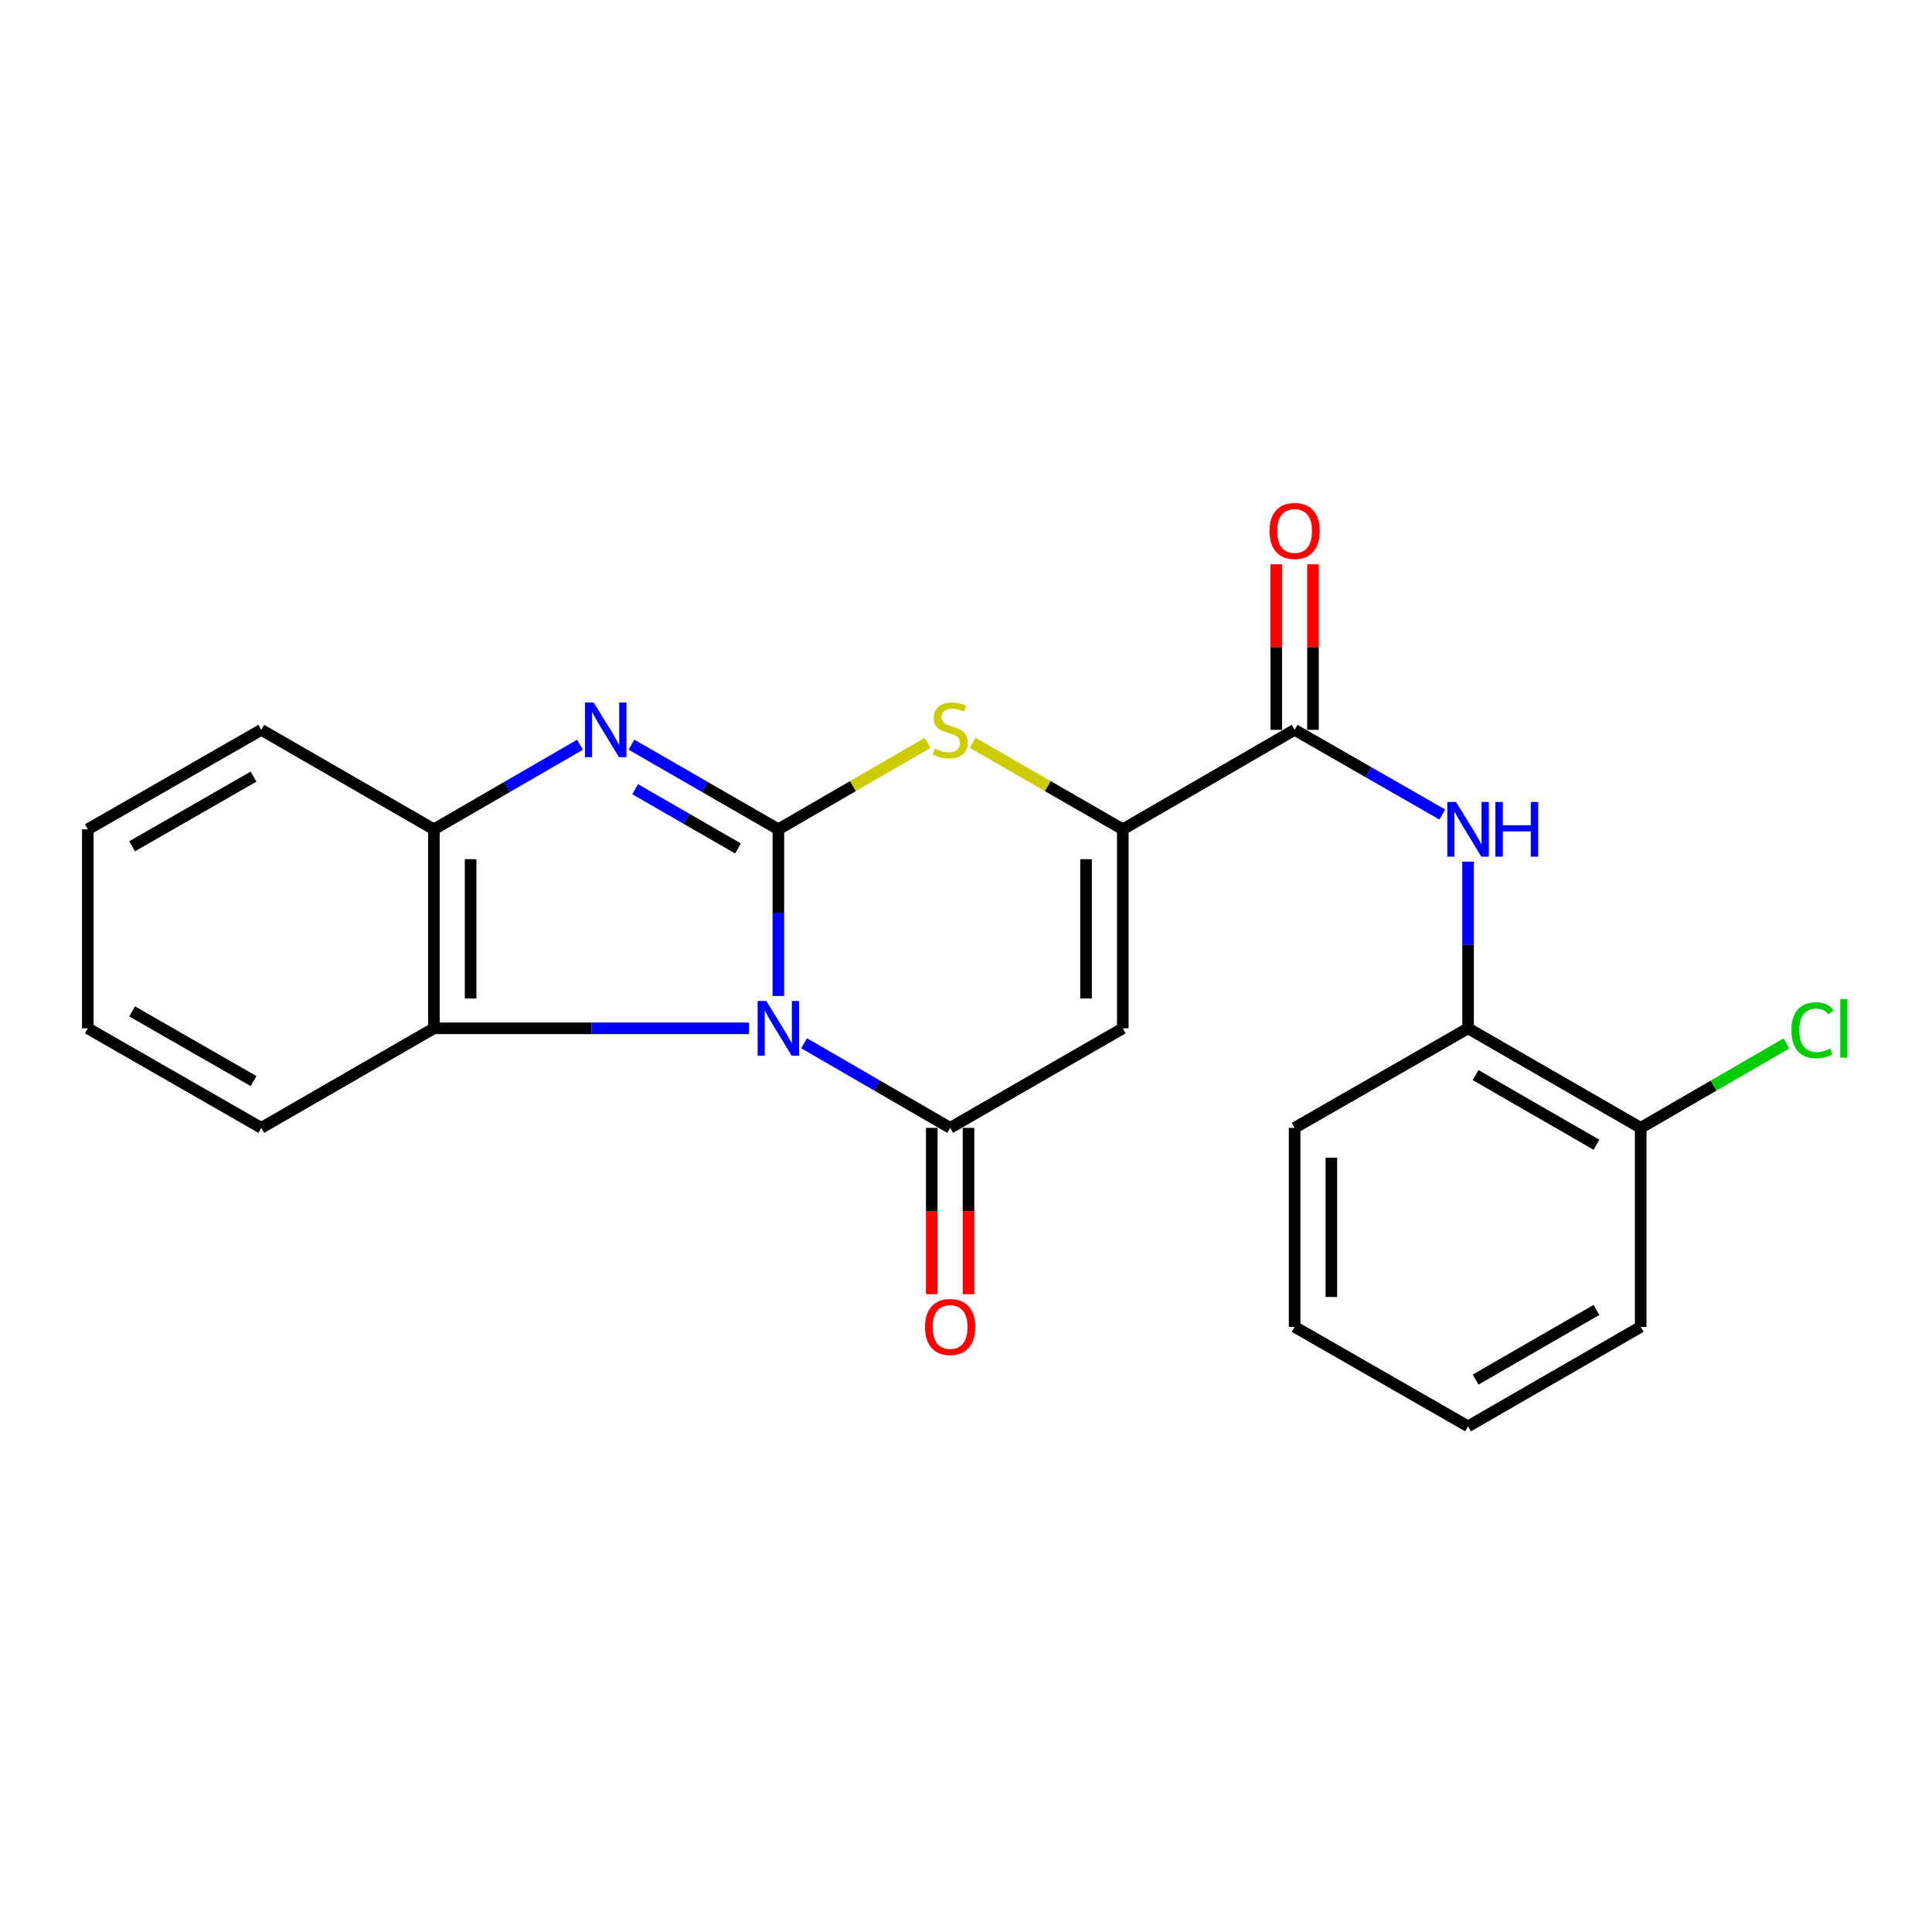 <?xml version='1.0' encoding='iso-8859-1'?>
<svg version='1.1' baseProfile='full'
              xmlns='http://www.w3.org/2000/svg'
                      xmlns:rdkit='http://www.rdkit.org/xml'
                      xmlns:xlink='http://www.w3.org/1999/xlink'
                  xml:space='preserve'
width='1000px' height='1000px' viewBox='0 0 1000 1000'>
<!-- END OF HEADER -->
<rect style='opacity:1.0;fill:#FFFFFF;stroke:none' width='1000' height='1000' x='0' y='0'> </rect>
<path class='bond-0' d='M 402.884,515.527 L 402.884,472.389' style='fill:none;fill-rule:evenodd;stroke:#0000FF;stroke-width:6px;stroke-linecap:butt;stroke-linejoin:miter;stroke-opacity:1' />
<path class='bond-0' d='M 402.884,472.389 L 402.884,429.251' style='fill:none;fill-rule:evenodd;stroke:#000000;stroke-width:6px;stroke-linecap:butt;stroke-linejoin:miter;stroke-opacity:1' />
<path class='bond-1' d='M 416.193,539.973 L 453.992,561.873' style='fill:none;fill-rule:evenodd;stroke:#0000FF;stroke-width:6px;stroke-linecap:butt;stroke-linejoin:miter;stroke-opacity:1' />
<path class='bond-1' d='M 453.992,561.873 L 491.792,583.774' style='fill:none;fill-rule:evenodd;stroke:#000000;stroke-width:6px;stroke-linecap:butt;stroke-linejoin:miter;stroke-opacity:1' />
<path class='bond-6' d='M 387.686,532.263 L 306.134,532.263' style='fill:none;fill-rule:evenodd;stroke:#0000FF;stroke-width:6px;stroke-linecap:butt;stroke-linejoin:miter;stroke-opacity:1' />
<path class='bond-6' d='M 306.134,532.263 L 224.581,532.263' style='fill:none;fill-rule:evenodd;stroke:#000000;stroke-width:6px;stroke-linecap:butt;stroke-linejoin:miter;stroke-opacity:1' />
<path class='bond-2' d='M 402.884,429.251 L 364.862,407.343' style='fill:none;fill-rule:evenodd;stroke:#000000;stroke-width:6px;stroke-linecap:butt;stroke-linejoin:miter;stroke-opacity:1' />
<path class='bond-2' d='M 364.862,407.343 L 326.84,385.435' style='fill:none;fill-rule:evenodd;stroke:#0000FF;stroke-width:6px;stroke-linecap:butt;stroke-linejoin:miter;stroke-opacity:1' />
<path class='bond-2' d='M 381.984,439.155 L 355.368,423.819' style='fill:none;fill-rule:evenodd;stroke:#000000;stroke-width:6px;stroke-linecap:butt;stroke-linejoin:miter;stroke-opacity:1' />
<path class='bond-2' d='M 355.368,423.819 L 328.753,408.484' style='fill:none;fill-rule:evenodd;stroke:#0000FF;stroke-width:6px;stroke-linecap:butt;stroke-linejoin:miter;stroke-opacity:1' />
<path class='bond-5' d='M 402.884,429.251 L 441.514,406.879' style='fill:none;fill-rule:evenodd;stroke:#000000;stroke-width:6px;stroke-linecap:butt;stroke-linejoin:miter;stroke-opacity:1' />
<path class='bond-5' d='M 441.514,406.879 L 480.144,384.507' style='fill:none;fill-rule:evenodd;stroke:#CCCC00;stroke-width:6px;stroke-linecap:butt;stroke-linejoin:miter;stroke-opacity:1' />
<path class='bond-3' d='M 491.792,583.774 L 581.155,532.263' style='fill:none;fill-rule:evenodd;stroke:#000000;stroke-width:6px;stroke-linecap:butt;stroke-linejoin:miter;stroke-opacity:1' />
<path class='bond-11' d='M 482.284,583.774 L 482.284,626.827' style='fill:none;fill-rule:evenodd;stroke:#000000;stroke-width:6px;stroke-linecap:butt;stroke-linejoin:miter;stroke-opacity:1' />
<path class='bond-11' d='M 482.284,626.827 L 482.284,669.88' style='fill:none;fill-rule:evenodd;stroke:#FF0000;stroke-width:6px;stroke-linecap:butt;stroke-linejoin:miter;stroke-opacity:1' />
<path class='bond-11' d='M 501.3,583.774 L 501.3,626.827' style='fill:none;fill-rule:evenodd;stroke:#000000;stroke-width:6px;stroke-linecap:butt;stroke-linejoin:miter;stroke-opacity:1' />
<path class='bond-11' d='M 501.3,626.827 L 501.3,669.88' style='fill:none;fill-rule:evenodd;stroke:#FF0000;stroke-width:6px;stroke-linecap:butt;stroke-linejoin:miter;stroke-opacity:1' />
<path class='bond-23' d='M 300.212,385.466 L 262.397,407.359' style='fill:none;fill-rule:evenodd;stroke:#0000FF;stroke-width:6px;stroke-linecap:butt;stroke-linejoin:miter;stroke-opacity:1' />
<path class='bond-23' d='M 262.397,407.359 L 224.581,429.251' style='fill:none;fill-rule:evenodd;stroke:#000000;stroke-width:6px;stroke-linecap:butt;stroke-linejoin:miter;stroke-opacity:1' />
<path class='bond-4' d='M 581.155,532.263 L 581.155,429.251' style='fill:none;fill-rule:evenodd;stroke:#000000;stroke-width:6px;stroke-linecap:butt;stroke-linejoin:miter;stroke-opacity:1' />
<path class='bond-4' d='M 562.139,516.811 L 562.139,444.703' style='fill:none;fill-rule:evenodd;stroke:#000000;stroke-width:6px;stroke-linecap:butt;stroke-linejoin:miter;stroke-opacity:1' />
<path class='bond-7' d='M 581.155,429.251 L 670.095,377.761' style='fill:none;fill-rule:evenodd;stroke:#000000;stroke-width:6px;stroke-linecap:butt;stroke-linejoin:miter;stroke-opacity:1' />
<path class='bond-24' d='M 581.155,429.251 L 542.303,406.865' style='fill:none;fill-rule:evenodd;stroke:#000000;stroke-width:6px;stroke-linecap:butt;stroke-linejoin:miter;stroke-opacity:1' />
<path class='bond-24' d='M 542.303,406.865 L 503.45,384.479' style='fill:none;fill-rule:evenodd;stroke:#CCCC00;stroke-width:6px;stroke-linecap:butt;stroke-linejoin:miter;stroke-opacity:1' />
<path class='bond-8' d='M 224.581,532.263 L 224.581,429.251' style='fill:none;fill-rule:evenodd;stroke:#000000;stroke-width:6px;stroke-linecap:butt;stroke-linejoin:miter;stroke-opacity:1' />
<path class='bond-8' d='M 243.597,516.811 L 243.597,444.703' style='fill:none;fill-rule:evenodd;stroke:#000000;stroke-width:6px;stroke-linecap:butt;stroke-linejoin:miter;stroke-opacity:1' />
<path class='bond-15' d='M 224.581,532.263 L 135.24,583.774' style='fill:none;fill-rule:evenodd;stroke:#000000;stroke-width:6px;stroke-linecap:butt;stroke-linejoin:miter;stroke-opacity:1' />
<path class='bond-9' d='M 670.095,377.761 L 708.318,399.684' style='fill:none;fill-rule:evenodd;stroke:#000000;stroke-width:6px;stroke-linecap:butt;stroke-linejoin:miter;stroke-opacity:1' />
<path class='bond-9' d='M 708.318,399.684 L 746.542,421.607' style='fill:none;fill-rule:evenodd;stroke:#0000FF;stroke-width:6px;stroke-linecap:butt;stroke-linejoin:miter;stroke-opacity:1' />
<path class='bond-12' d='M 679.602,377.761 L 679.602,334.923' style='fill:none;fill-rule:evenodd;stroke:#000000;stroke-width:6px;stroke-linecap:butt;stroke-linejoin:miter;stroke-opacity:1' />
<path class='bond-12' d='M 679.602,334.923 L 679.602,292.085' style='fill:none;fill-rule:evenodd;stroke:#FF0000;stroke-width:6px;stroke-linecap:butt;stroke-linejoin:miter;stroke-opacity:1' />
<path class='bond-12' d='M 660.587,377.761 L 660.587,334.923' style='fill:none;fill-rule:evenodd;stroke:#000000;stroke-width:6px;stroke-linecap:butt;stroke-linejoin:miter;stroke-opacity:1' />
<path class='bond-12' d='M 660.587,334.923 L 660.587,292.085' style='fill:none;fill-rule:evenodd;stroke:#FF0000;stroke-width:6px;stroke-linecap:butt;stroke-linejoin:miter;stroke-opacity:1' />
<path class='bond-16' d='M 224.581,429.251 L 135.24,377.761' style='fill:none;fill-rule:evenodd;stroke:#000000;stroke-width:6px;stroke-linecap:butt;stroke-linejoin:miter;stroke-opacity:1' />
<path class='bond-10' d='M 759.869,445.986 L 759.869,489.124' style='fill:none;fill-rule:evenodd;stroke:#0000FF;stroke-width:6px;stroke-linecap:butt;stroke-linejoin:miter;stroke-opacity:1' />
<path class='bond-10' d='M 759.869,489.124 L 759.869,532.263' style='fill:none;fill-rule:evenodd;stroke:#000000;stroke-width:6px;stroke-linecap:butt;stroke-linejoin:miter;stroke-opacity:1' />
<path class='bond-13' d='M 759.869,532.263 L 849.221,583.774' style='fill:none;fill-rule:evenodd;stroke:#000000;stroke-width:6px;stroke-linecap:butt;stroke-linejoin:miter;stroke-opacity:1' />
<path class='bond-13' d='M 763.775,556.463 L 826.321,592.521' style='fill:none;fill-rule:evenodd;stroke:#000000;stroke-width:6px;stroke-linecap:butt;stroke-linejoin:miter;stroke-opacity:1' />
<path class='bond-17' d='M 759.869,532.263 L 670.095,583.774' style='fill:none;fill-rule:evenodd;stroke:#000000;stroke-width:6px;stroke-linecap:butt;stroke-linejoin:miter;stroke-opacity:1' />
<path class='bond-14' d='M 849.221,583.774 L 886.941,561.925' style='fill:none;fill-rule:evenodd;stroke:#000000;stroke-width:6px;stroke-linecap:butt;stroke-linejoin:miter;stroke-opacity:1' />
<path class='bond-14' d='M 886.941,561.925 L 924.661,540.076' style='fill:none;fill-rule:evenodd;stroke:#00CC00;stroke-width:6px;stroke-linecap:butt;stroke-linejoin:miter;stroke-opacity:1' />
<path class='bond-18' d='M 849.221,583.774 L 849.221,686.775' style='fill:none;fill-rule:evenodd;stroke:#000000;stroke-width:6px;stroke-linecap:butt;stroke-linejoin:miter;stroke-opacity:1' />
<path class='bond-19' d='M 135.24,583.774 L 45.455,532.263' style='fill:none;fill-rule:evenodd;stroke:#000000;stroke-width:6px;stroke-linecap:butt;stroke-linejoin:miter;stroke-opacity:1' />
<path class='bond-19' d='M 131.235,559.553 L 68.385,523.495' style='fill:none;fill-rule:evenodd;stroke:#000000;stroke-width:6px;stroke-linecap:butt;stroke-linejoin:miter;stroke-opacity:1' />
<path class='bond-25' d='M 135.24,377.761 L 45.455,429.251' style='fill:none;fill-rule:evenodd;stroke:#000000;stroke-width:6px;stroke-linecap:butt;stroke-linejoin:miter;stroke-opacity:1' />
<path class='bond-25' d='M 131.232,401.98 L 68.382,438.023' style='fill:none;fill-rule:evenodd;stroke:#000000;stroke-width:6px;stroke-linecap:butt;stroke-linejoin:miter;stroke-opacity:1' />
<path class='bond-21' d='M 670.095,583.774 L 670.095,686.775' style='fill:none;fill-rule:evenodd;stroke:#000000;stroke-width:6px;stroke-linecap:butt;stroke-linejoin:miter;stroke-opacity:1' />
<path class='bond-21' d='M 689.11,599.224 L 689.11,671.324' style='fill:none;fill-rule:evenodd;stroke:#000000;stroke-width:6px;stroke-linecap:butt;stroke-linejoin:miter;stroke-opacity:1' />
<path class='bond-26' d='M 849.221,686.775 L 759.869,738.264' style='fill:none;fill-rule:evenodd;stroke:#000000;stroke-width:6px;stroke-linecap:butt;stroke-linejoin:miter;stroke-opacity:1' />
<path class='bond-26' d='M 826.324,678.022 L 763.778,714.065' style='fill:none;fill-rule:evenodd;stroke:#000000;stroke-width:6px;stroke-linecap:butt;stroke-linejoin:miter;stroke-opacity:1' />
<path class='bond-20' d='M 45.455,532.263 L 45.455,429.251' style='fill:none;fill-rule:evenodd;stroke:#000000;stroke-width:6px;stroke-linecap:butt;stroke-linejoin:miter;stroke-opacity:1' />
<path class='bond-22' d='M 670.095,686.775 L 759.869,738.264' style='fill:none;fill-rule:evenodd;stroke:#000000;stroke-width:6px;stroke-linecap:butt;stroke-linejoin:miter;stroke-opacity:1' />
<path  class='atom-0' d='M 396.624 518.103
L 405.904 533.103
Q 406.824 534.583, 408.304 537.263
Q 409.784 539.943, 409.864 540.103
L 409.864 518.103
L 413.624 518.103
L 413.624 546.423
L 409.744 546.423
L 399.784 530.023
Q 398.624 528.103, 397.384 525.903
Q 396.184 523.703, 395.824 523.023
L 395.824 546.423
L 392.144 546.423
L 392.144 518.103
L 396.624 518.103
' fill='#0000FF'/>
<path  class='atom-3' d='M 307.261 363.601
L 316.541 378.601
Q 317.461 380.081, 318.941 382.761
Q 320.421 385.441, 320.501 385.601
L 320.501 363.601
L 324.261 363.601
L 324.261 391.921
L 320.381 391.921
L 310.421 375.521
Q 309.261 373.601, 308.021 371.401
Q 306.821 369.201, 306.461 368.521
L 306.461 391.921
L 302.781 391.921
L 302.781 363.601
L 307.261 363.601
' fill='#0000FF'/>
<path  class='atom-6' d='M 483.792 387.481
Q 484.112 387.601, 485.432 388.161
Q 486.752 388.721, 488.192 389.081
Q 489.672 389.401, 491.112 389.401
Q 493.792 389.401, 495.352 388.121
Q 496.912 386.801, 496.912 384.521
Q 496.912 382.961, 496.112 382.001
Q 495.352 381.041, 494.152 380.521
Q 492.952 380.001, 490.952 379.401
Q 488.432 378.641, 486.912 377.921
Q 485.432 377.201, 484.352 375.681
Q 483.312 374.161, 483.312 371.601
Q 483.312 368.041, 485.712 365.841
Q 488.152 363.641, 492.952 363.641
Q 496.232 363.641, 499.952 365.201
L 499.032 368.281
Q 495.632 366.881, 493.072 366.881
Q 490.312 366.881, 488.792 368.041
Q 487.272 369.161, 487.312 371.121
Q 487.312 372.641, 488.072 373.561
Q 488.872 374.481, 489.992 375.001
Q 491.152 375.521, 493.072 376.121
Q 495.632 376.921, 497.152 377.721
Q 498.672 378.521, 499.752 380.161
Q 500.872 381.761, 500.872 384.521
Q 500.872 388.441, 498.232 390.561
Q 495.632 392.641, 491.272 392.641
Q 488.752 392.641, 486.832 392.081
Q 484.952 391.561, 482.712 390.641
L 483.792 387.481
' fill='#CCCC00'/>
<path  class='atom-10' d='M 753.609 415.091
L 762.889 430.091
Q 763.809 431.571, 765.289 434.251
Q 766.769 436.931, 766.849 437.091
L 766.849 415.091
L 770.609 415.091
L 770.609 443.411
L 766.729 443.411
L 756.769 427.011
Q 755.609 425.091, 754.369 422.891
Q 753.169 420.691, 752.809 420.011
L 752.809 443.411
L 749.129 443.411
L 749.129 415.091
L 753.609 415.091
' fill='#0000FF'/>
<path  class='atom-10' d='M 774.009 415.091
L 777.849 415.091
L 777.849 427.131
L 792.329 427.131
L 792.329 415.091
L 796.169 415.091
L 796.169 443.411
L 792.329 443.411
L 792.329 430.331
L 777.849 430.331
L 777.849 443.411
L 774.009 443.411
L 774.009 415.091
' fill='#0000FF'/>
<path  class='atom-12' d='M 478.792 686.855
Q 478.792 680.055, 482.152 676.255
Q 485.512 672.455, 491.792 672.455
Q 498.072 672.455, 501.432 676.255
Q 504.792 680.055, 504.792 686.855
Q 504.792 693.735, 501.392 697.655
Q 497.992 701.535, 491.792 701.535
Q 485.552 701.535, 482.152 697.655
Q 478.792 693.775, 478.792 686.855
M 491.792 698.335
Q 496.112 698.335, 498.432 695.455
Q 500.792 692.535, 500.792 686.855
Q 500.792 681.295, 498.432 678.495
Q 496.112 675.655, 491.792 675.655
Q 487.472 675.655, 485.112 678.455
Q 482.792 681.255, 482.792 686.855
Q 482.792 692.575, 485.112 695.455
Q 487.472 698.335, 491.792 698.335
' fill='#FF0000'/>
<path  class='atom-13' d='M 657.095 274.83
Q 657.095 268.03, 660.455 264.23
Q 663.815 260.43, 670.095 260.43
Q 676.375 260.43, 679.735 264.23
Q 683.095 268.03, 683.095 274.83
Q 683.095 281.71, 679.695 285.63
Q 676.295 289.51, 670.095 289.51
Q 663.855 289.51, 660.455 285.63
Q 657.095 281.75, 657.095 274.83
M 670.095 286.31
Q 674.415 286.31, 676.735 283.43
Q 679.095 280.51, 679.095 274.83
Q 679.095 269.27, 676.735 266.47
Q 674.415 263.63, 670.095 263.63
Q 665.775 263.63, 663.415 266.43
Q 661.095 269.23, 661.095 274.83
Q 661.095 280.55, 663.415 283.43
Q 665.775 286.31, 670.095 286.31
' fill='#FF0000'/>
<path  class='atom-15' d='M 927.231 533.243
Q 927.231 526.203, 930.511 522.523
Q 933.831 518.803, 940.111 518.803
Q 945.951 518.803, 949.071 522.923
L 946.431 525.083
Q 944.151 522.083, 940.111 522.083
Q 935.831 522.083, 933.551 524.963
Q 931.311 527.803, 931.311 533.243
Q 931.311 538.843, 933.631 541.723
Q 935.991 544.603, 940.551 544.603
Q 943.671 544.603, 947.311 542.723
L 948.431 545.723
Q 946.951 546.683, 944.711 547.243
Q 942.471 547.803, 939.991 547.803
Q 933.831 547.803, 930.511 544.043
Q 927.231 540.283, 927.231 533.243
' fill='#00CC00'/>
<path  class='atom-15' d='M 952.511 517.083
L 956.191 517.083
L 956.191 547.443
L 952.511 547.443
L 952.511 517.083
' fill='#00CC00'/>
</svg>
